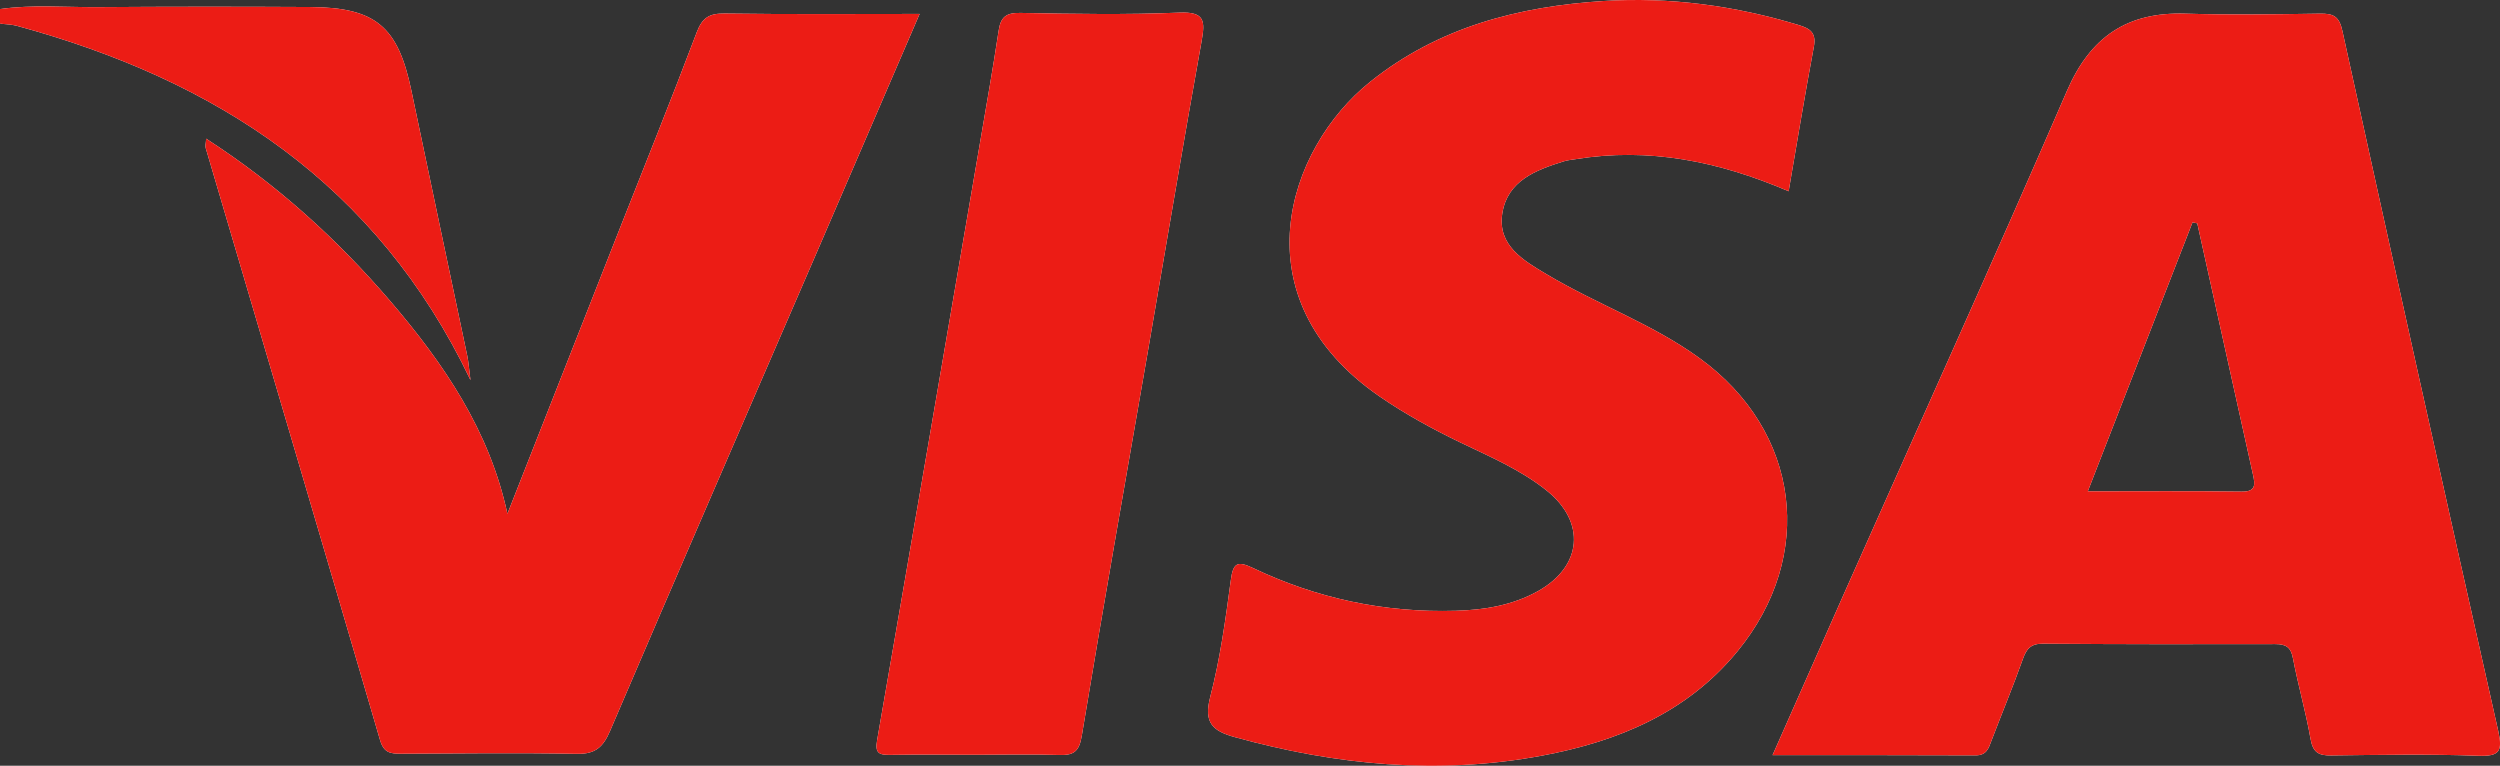 <svg width="111" height="34" viewBox="0 0 111 34" fill="none" xmlns="http://www.w3.org/2000/svg">
<rect x="0" y="0" width="111" height="34" fill="#333333" stroke="none"/>
<g clip-path="url(#clip0_1_2983)">
<path d="M0.742 1.145C0.506 1.081 0.251 1.081 0 1.05C0.392 0.715 0.815 0.864 1.234 0.977C7.365 2.633 12.763 5.538 17.008 10.329C18.489 11.999 19.814 13.786 20.575 15.808C20.124 14.731 19.955 13.482 19.7 12.261C19.126 9.483 18.511 6.714 17.965 3.932C17.491 1.516 16.489 0.701 14.025 0.701C9.871 0.692 5.712 0.701 1.558 0.692C1.025 0.692 0.465 0.801 0 0.403C1.439 0.199 2.888 0.326 4.327 0.317C7.475 0.294 10.622 0.294 13.765 0.312C16.68 0.33 17.673 1.176 18.265 4.018C19.085 7.949 19.923 11.872 20.748 15.803C20.807 16.079 20.821 16.36 20.889 16.876C16.726 8.153 9.593 3.552 0.742 1.145Z" fill="#FEFEFE"/>
<path d="M40.831 0.619C39.264 4.257 37.738 7.799 36.207 11.342C33.165 18.377 30.104 25.403 27.088 32.452C26.779 33.171 26.433 33.488 25.608 33.47C23.007 33.42 20.402 33.452 17.801 33.465C17.332 33.465 17.036 33.425 16.872 32.855C14.307 24.087 11.715 15.332 9.133 6.573C9.105 6.482 9.142 6.369 9.151 6.157C12.289 8.184 14.963 10.609 17.336 13.377C19.709 16.151 21.736 19.119 22.529 22.811C24.141 18.716 25.754 14.622 27.366 10.532C28.56 7.5 29.785 4.478 30.937 1.429C31.188 0.773 31.502 0.592 32.181 0.601C35.028 0.642 37.874 0.619 40.831 0.619Z" fill="#FEFEFE"/>
<path d="M53.352 1.827C52.532 6.379 51.772 10.939 50.984 15.5C49.995 21.223 48.98 26.942 48.032 32.669C47.914 33.389 47.659 33.543 47.007 33.52C45.782 33.479 44.552 33.511 43.322 33.511C42.093 33.511 40.79 33.493 39.528 33.516C39.022 33.525 38.84 33.439 38.945 32.855C40.489 23.992 42.006 15.12 43.527 6.252C43.805 4.628 44.092 3.004 44.338 1.37C44.429 0.769 44.652 0.561 45.308 0.574C47.654 0.619 50.009 0.66 52.355 0.561C53.498 0.511 53.512 0.932 53.352 1.827Z" fill="#FEFEFE"/>
<path d="M77.143 28.919C74.897 31.656 71.823 32.923 68.457 33.552C63.861 34.411 59.324 33.973 54.842 32.733C53.853 32.462 53.434 32.104 53.73 30.959C54.172 29.263 54.414 27.507 54.646 25.77C54.746 25.006 54.924 24.883 55.621 25.214C58.468 26.575 61.483 27.213 64.644 27.118C65.915 27.082 67.163 26.874 68.288 26.245C70.251 25.146 70.424 23.187 68.675 21.784C67.514 20.852 66.143 20.273 64.817 19.635C63.583 19.038 62.385 18.382 61.255 17.604C54.942 13.256 57.115 6.605 60.845 3.624C63.879 1.199 67.423 0.289 71.199 0.045C74.146 -0.14 77.034 0.253 79.862 1.113C80.359 1.262 80.655 1.448 80.536 2.076C80.14 4.185 79.794 6.307 79.416 8.492C76.273 7.144 73.194 6.542 69.955 7.067C69.778 7.094 69.595 7.112 69.422 7.166C68.188 7.551 66.931 8.026 66.703 9.474C66.48 10.899 67.641 11.564 68.657 12.17C69.8 12.853 71.007 13.419 72.201 14.011C73.33 14.572 74.442 15.161 75.467 15.907C79.917 19.137 80.637 24.662 77.143 28.919Z" fill="#FEFEFE"/>
<path d="M110.923 32.457C108.586 22.101 106.281 11.745 104.004 1.379C103.862 0.723 103.603 0.597 103.006 0.606C101.016 0.637 99.025 0.669 97.039 0.606C94.443 0.524 92.812 1.637 91.773 4.035C88.54 11.5 85.183 18.911 81.88 26.344C80.837 28.692 79.803 31.041 78.701 33.529C81.812 33.529 84.759 33.524 87.71 33.538C88.202 33.542 88.293 33.23 88.421 32.886C88.881 31.683 89.378 30.489 89.81 29.276C89.974 28.81 90.161 28.575 90.712 28.579C94.147 28.607 97.581 28.607 101.02 28.598C101.503 28.598 101.717 28.738 101.808 29.235C102.036 30.43 102.377 31.606 102.587 32.805C102.692 33.402 102.938 33.552 103.507 33.542C105.68 33.515 107.853 33.475 110.016 33.556C110.986 33.592 111.123 33.357 110.923 32.457ZM99.526 21.829C97.294 21.797 95.062 21.816 92.698 21.816C94.279 17.757 95.814 13.817 97.349 9.871C97.417 9.885 97.49 9.899 97.558 9.917C98.383 13.64 99.207 17.364 100.036 21.092C100.127 21.512 100.168 21.838 99.526 21.829Z" fill="#FEFEFE"/>
<path d="M20.889 16.876C16.726 8.153 9.593 3.552 0.742 1.145C0.506 1.081 0.251 1.081 0 1.05V0.403C1.439 0.199 2.888 0.326 4.327 0.317C7.475 0.294 10.622 0.294 13.765 0.312C16.68 0.33 17.673 1.176 18.265 4.018C19.085 7.949 19.923 11.872 20.748 15.803C20.807 16.079 20.821 16.36 20.889 16.876Z" fill="#EC1C15"/>
<path d="M110.923 32.457C108.586 22.101 106.281 11.745 104.004 1.379C103.862 0.723 103.603 0.597 103.006 0.606C101.016 0.637 99.025 0.669 97.039 0.606C94.443 0.524 92.812 1.637 91.773 4.035C88.54 11.5 85.183 18.911 81.88 26.344C80.837 28.692 79.803 31.041 78.701 33.529C81.812 33.529 84.759 33.524 87.71 33.538C88.202 33.542 88.293 33.23 88.421 32.886C88.881 31.683 89.378 30.489 89.81 29.276C89.974 28.81 90.161 28.575 90.712 28.579C94.147 28.607 97.581 28.607 101.02 28.598C101.503 28.598 101.717 28.738 101.808 29.235C102.036 30.43 102.377 31.606 102.587 32.805C102.692 33.402 102.938 33.552 103.507 33.542C105.68 33.515 107.853 33.475 110.016 33.556C110.986 33.592 111.123 33.357 110.923 32.457ZM99.526 21.829C97.294 21.797 95.062 21.816 92.698 21.816C94.279 17.757 95.814 13.817 97.349 9.871C97.417 9.885 97.49 9.899 97.558 9.917C98.383 13.64 99.207 17.364 100.036 21.092C100.127 21.512 100.168 21.838 99.526 21.829Z" fill="#EC1C15"/>
<path d="M80.536 2.076C80.14 4.185 79.794 6.307 79.416 8.492C76.273 7.144 73.194 6.542 69.955 7.067C69.778 7.094 69.595 7.112 69.422 7.166C68.188 7.551 66.931 8.026 66.703 9.474C66.48 10.899 67.641 11.564 68.657 12.17C69.8 12.853 71.007 13.419 72.201 14.011C73.33 14.572 74.442 15.161 75.467 15.907C79.917 19.137 80.637 24.662 77.143 28.919C74.897 31.656 71.823 32.923 68.457 33.552C63.861 34.411 59.324 33.973 54.842 32.733C53.853 32.462 53.434 32.104 53.73 30.959C54.172 29.263 54.414 27.507 54.646 25.77C54.746 25.006 54.924 24.883 55.621 25.214C58.468 26.575 61.483 27.213 64.644 27.118C65.915 27.082 67.163 26.874 68.288 26.245C70.251 25.146 70.424 23.187 68.675 21.784C67.514 20.852 66.143 20.273 64.817 19.635C63.583 19.038 62.385 18.382 61.255 17.604C54.942 13.256 57.115 6.605 60.845 3.624C63.879 1.199 67.423 0.289 71.199 0.045C74.146 -0.14 77.034 0.253 79.862 1.113C80.359 1.262 80.655 1.448 80.536 2.076Z" fill="#EC1C15"/>
<path d="M40.831 0.619C39.264 4.257 37.738 7.799 36.207 11.342C33.165 18.377 30.104 25.403 27.088 32.452C26.779 33.171 26.433 33.488 25.608 33.47C23.007 33.42 20.402 33.452 17.801 33.465C17.332 33.465 17.036 33.425 16.872 32.855C14.307 24.087 11.715 15.332 9.133 6.573C9.105 6.482 9.142 6.369 9.151 6.157C12.289 8.184 14.963 10.609 17.336 13.377C19.709 16.151 21.736 19.119 22.529 22.811C24.141 18.716 25.754 14.622 27.366 10.532C28.56 7.5 29.785 4.478 30.937 1.429C31.188 0.773 31.502 0.592 32.181 0.601C35.028 0.642 37.874 0.619 40.831 0.619Z" fill="#EC1C15"/>
<path d="M53.352 1.827C52.532 6.379 51.772 10.939 50.984 15.5C49.995 21.223 48.98 26.942 48.032 32.669C47.914 33.389 47.659 33.543 47.007 33.52C45.782 33.479 44.552 33.511 43.322 33.511C42.093 33.511 40.79 33.493 39.528 33.516C39.022 33.525 38.84 33.439 38.945 32.855C40.489 23.992 42.006 15.12 43.527 6.252C43.805 4.628 44.092 3.004 44.338 1.37C44.429 0.769 44.652 0.561 45.308 0.574C47.654 0.619 50.009 0.66 52.355 0.561C53.498 0.511 53.512 0.932 53.352 1.827Z" fill="#EC1C15"/>
</g>
<defs>
<clipPath id="clip0_1_2983">
<rect width="111" height="34" fill="white"/>
</clipPath>
</defs>
</svg>
